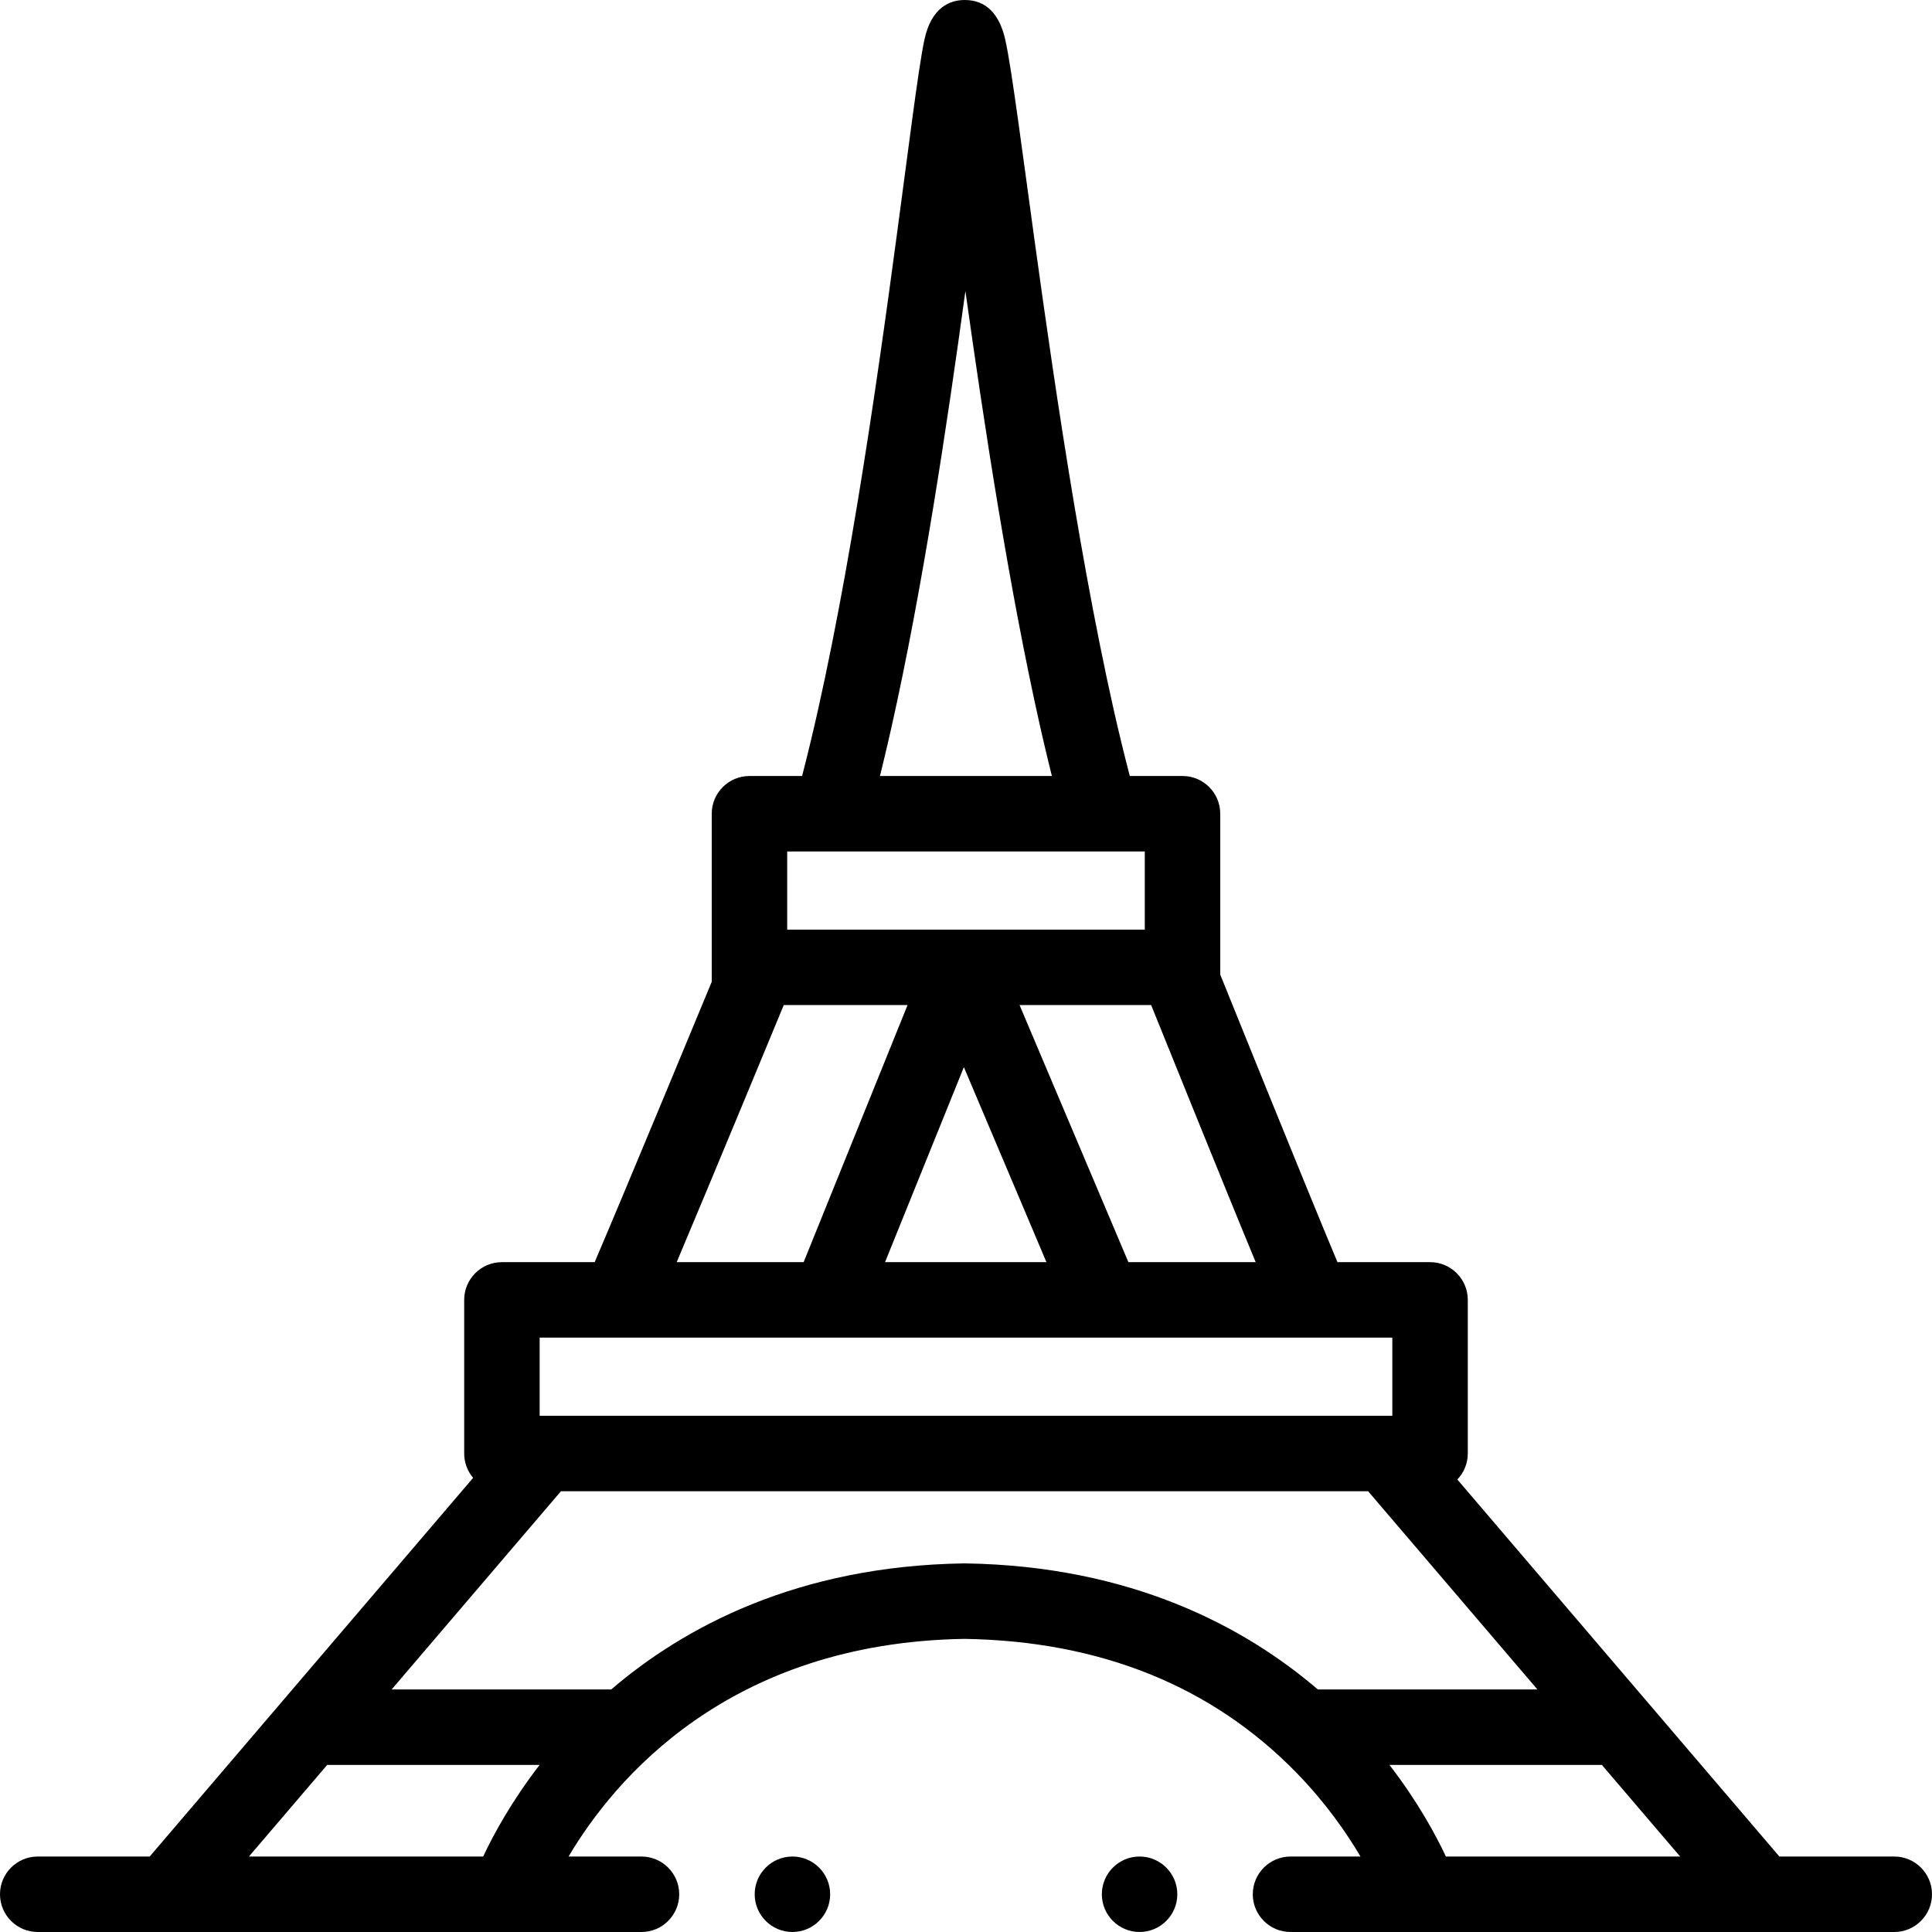 <?xml version="1.0" encoding="iso-8859-1"?>
<!-- Generator: Adobe Illustrator 19.0.0, SVG Export Plug-In . SVG Version: 6.00 Build 0)  -->
<svg version="1.1" id="Capa_1" xmlns="http://www.w3.org/2000/svg" xmlns:xlink="http://www.w3.org/1999/xlink" x="0px" y="0px"
	 viewBox="0 0 512 512" style="enable-background:new 0 0 512 512;" xml:space="preserve">
<g>
	<g>
		<path d="M210,491.997c-5.52,0-10,4.49-10,10c0,5.52,4.48,10,10,10c5.51,0,10-4.48,10-10C220,496.488,215.51,491.997,210,491.997z"
			/>
	</g>
</g>
<g>
	<g>
		<path d="M302,491.997c-5.52,0-10,4.49-10,10c0,5.52,4.48,10,10,10c5.51,0,10-4.48,10-10C312,496.488,307.51,491.997,302,491.997z"
			/>
	</g>
</g>
<g>
	<g>
		<path d="M502,491.997h-30.45l-85.339-99.912c1.712-1.794,2.769-4.219,2.769-6.895v-40.707c0-5.523-4.477-10-10-10h-24.537
			c-8.326-19.817-30.386-74.516-31.066-76.2v-42.636c0-5.523-4.477-10-10-10h-13.971c-1.417-5.376-3.126-12.492-4.263-17.55
			C284.888,142.466,277.207,86.07,272.125,48.75c-1.619-11.885-3.017-22.149-4.123-29.26c-0.613-3.942-1.103-6.717-1.542-8.734
			C264.908,3.619,261.276,0,255.668,0c-3.865,0-8.862,1.85-10.72,10.663c-0.403,1.913-0.854,4.546-1.418,8.287
			c-1.018,6.745-2.309,16.513-3.805,27.825c-5.024,38-12.616,95.426-23.075,141.943c-1.071,4.764-2.713,11.663-4.085,16.93h-13.949
			c-5.523,0-10,4.477-10,10v44.537c-0.692,1.672-22.702,54.866-31.021,74.3h-24.582c-5.523,0-10,4.477-10,10v40.707
			c0,2.463,0.894,4.714,2.37,6.457l-85.714,100.35H10c-5.52,0-10,4.49-10,10c0,5.52,4.48,10,10,10h160c5.51,0,10-4.48,10-10
			c0-5.51-4.49-10-10-10h-19.326c12.001-20.26,42.25-56.689,104.937-57.681c36.067,0.571,65.723,12.569,88.14,35.66
			c7.605,7.834,13.07,15.704,16.796,22.021H342c-5.52,0-10,4.49-10,10c0,5.52,4.48,10,10,10h160c5.51,0,10-4.48,10-10
			C512,496.488,507.51,491.997,502,491.997z M332.773,334.484h-33.735l-28.845-68.129h34.875
			C305.795,268.156,324.576,314.725,332.773,334.484z M277.319,334.484h-42.773l20.89-51.684L277.319,334.484z M236.164,193.105
			c8.321-37.006,14.816-80.455,19.678-115.982c4.929,35.16,11.513,78.538,19.789,115.36c0.025,0.112,1.456,6.465,3.126,13.165
			h-45.556C234.743,199.408,236.065,193.543,236.164,193.105z M208.617,225.647h94.76v20.708h-94.76V225.647z M207.708,266.354
			h32.803l-27.537,68.129h-33.643C187.512,315.163,206.796,268.556,207.708,266.354z M143.014,354.484H368.98v20.707H143.014
			V354.484z M128.045,491.997H65.973l20.735-24.275h56.298C135.519,477.414,130.744,486.251,128.045,491.997z M349.238,447.721
			c-19.207-16.451-49.304-32.745-93.478-33.405c-0.099-0.001-0.199-0.001-0.298,0c-44.175,0.66-74.272,16.954-93.479,33.405h-58.192
			l44.87-52.531h213.9l44.869,52.531H349.238z M383.176,491.997c-2.698-5.747-7.474-14.585-14.961-24.275h56.298l20.735,24.275
			H383.176z"/>
	</g>
</g>
<g>
</g>
<g>
</g>
<g>
</g>
<g>
</g>
<g>
</g>
<g>
</g>
<g>
</g>
<g>
</g>
<g>
</g>
<g>
</g>
<g>
</g>
<g>
</g>
<g>
</g>
<g>
</g>
<g>
</g>
</svg>
